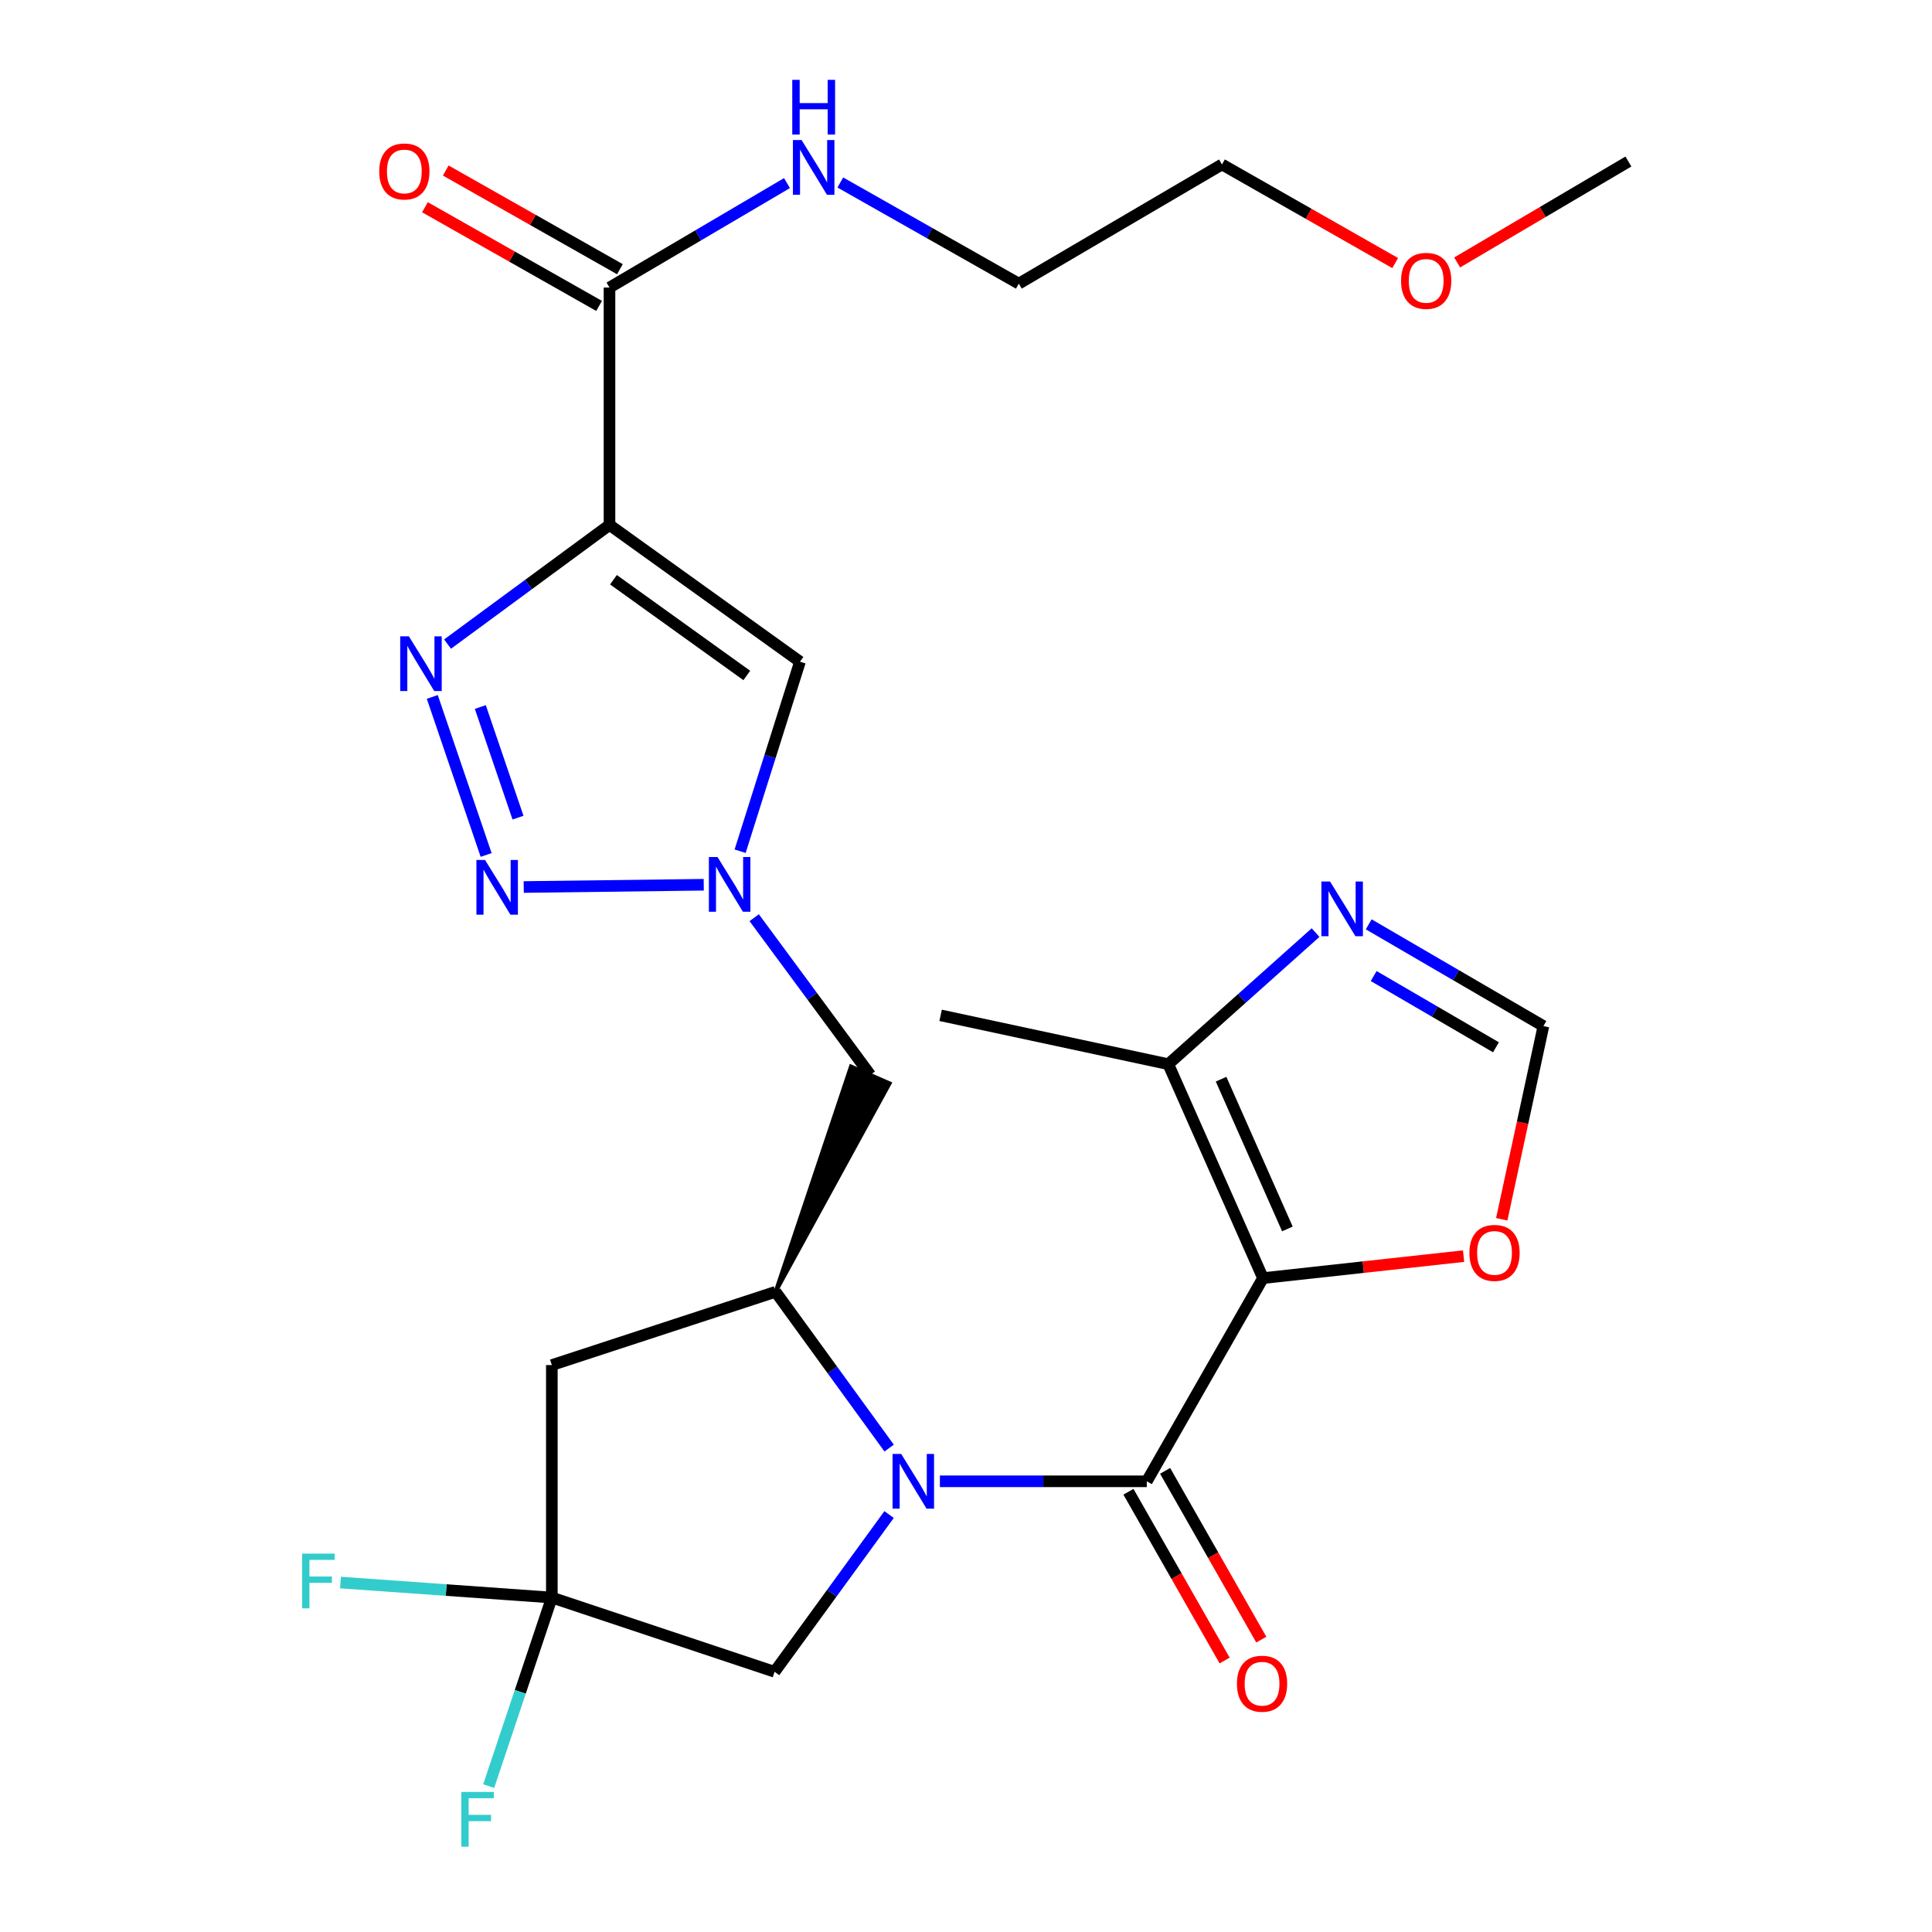 <?xml version='1.0' encoding='iso-8859-1'?>
<svg version='1.1' baseProfile='full'
              xmlns='http://www.w3.org/2000/svg'
                      xmlns:rdkit='http://www.rdkit.org/xml'
                      xmlns:xlink='http://www.w3.org/1999/xlink'
                  xml:space='preserve'
width='1000px' height='1000px' viewBox='0 0 1000 1000'>
<!-- END OF HEADER -->
<rect style='opacity:1.0;fill:#FFFFFF;stroke:none' width='1000' height='1000' x='0' y='0'> </rect>
<path class='bond-1' d='M 486.483,766.721 L 540.028,766.721' style='fill:none;fill-rule:evenodd;stroke:#0000FF;stroke-width:6px;stroke-linecap:butt;stroke-linejoin:miter;stroke-opacity:1' />
<path class='bond-1' d='M 540.028,766.721 L 593.573,766.721' style='fill:none;fill-rule:evenodd;stroke:#000000;stroke-width:6px;stroke-linecap:butt;stroke-linejoin:miter;stroke-opacity:1' />
<path class='bond-6' d='M 460.227,749.53 L 430.831,709.084' style='fill:none;fill-rule:evenodd;stroke:#0000FF;stroke-width:6px;stroke-linecap:butt;stroke-linejoin:miter;stroke-opacity:1' />
<path class='bond-6' d='M 430.831,709.084 L 401.434,668.638' style='fill:none;fill-rule:evenodd;stroke:#000000;stroke-width:6px;stroke-linecap:butt;stroke-linejoin:miter;stroke-opacity:1' />
<path class='bond-15' d='M 460.19,783.93 L 430.557,824.623' style='fill:none;fill-rule:evenodd;stroke:#0000FF;stroke-width:6px;stroke-linecap:butt;stroke-linejoin:miter;stroke-opacity:1' />
<path class='bond-15' d='M 430.557,824.623 L 400.925,865.315' style='fill:none;fill-rule:evenodd;stroke:#000000;stroke-width:6px;stroke-linecap:butt;stroke-linejoin:miter;stroke-opacity:1' />
<path class='bond-0' d='M 653.731,661.55 L 593.573,766.721' style='fill:none;fill-rule:evenodd;stroke:#000000;stroke-width:6px;stroke-linecap:butt;stroke-linejoin:miter;stroke-opacity:1' />
<path class='bond-9' d='M 653.731,661.55 L 604.702,550.82' style='fill:none;fill-rule:evenodd;stroke:#000000;stroke-width:6px;stroke-linecap:butt;stroke-linejoin:miter;stroke-opacity:1' />
<path class='bond-9' d='M 666.351,636.096 L 632.031,558.585' style='fill:none;fill-rule:evenodd;stroke:#000000;stroke-width:6px;stroke-linecap:butt;stroke-linejoin:miter;stroke-opacity:1' />
<path class='bond-14' d='M 653.731,661.55 L 705.64,655.862' style='fill:none;fill-rule:evenodd;stroke:#000000;stroke-width:6px;stroke-linecap:butt;stroke-linejoin:miter;stroke-opacity:1' />
<path class='bond-14' d='M 705.64,655.862 L 757.549,650.174' style='fill:none;fill-rule:evenodd;stroke:#FF0000;stroke-width:6px;stroke-linecap:butt;stroke-linejoin:miter;stroke-opacity:1' />
<path class='bond-17' d='M 584.083,772.13 L 608.975,815.806' style='fill:none;fill-rule:evenodd;stroke:#000000;stroke-width:6px;stroke-linecap:butt;stroke-linejoin:miter;stroke-opacity:1' />
<path class='bond-17' d='M 608.975,815.806 L 633.867,859.483' style='fill:none;fill-rule:evenodd;stroke:#FF0000;stroke-width:6px;stroke-linecap:butt;stroke-linejoin:miter;stroke-opacity:1' />
<path class='bond-17' d='M 603.062,761.313 L 627.954,804.99' style='fill:none;fill-rule:evenodd;stroke:#000000;stroke-width:6px;stroke-linecap:butt;stroke-linejoin:miter;stroke-opacity:1' />
<path class='bond-17' d='M 627.954,804.99 L 652.846,848.667' style='fill:none;fill-rule:evenodd;stroke:#FF0000;stroke-width:6px;stroke-linecap:butt;stroke-linejoin:miter;stroke-opacity:1' />
<path class='bond-2' d='M 315.475,271.703 L 414.068,342.492' style='fill:none;fill-rule:evenodd;stroke:#000000;stroke-width:6px;stroke-linecap:butt;stroke-linejoin:miter;stroke-opacity:1' />
<path class='bond-2' d='M 317.523,300.066 L 386.538,349.619' style='fill:none;fill-rule:evenodd;stroke:#000000;stroke-width:6px;stroke-linecap:butt;stroke-linejoin:miter;stroke-opacity:1' />
<path class='bond-11' d='M 315.475,271.703 L 315.475,148.837' style='fill:none;fill-rule:evenodd;stroke:#000000;stroke-width:6px;stroke-linecap:butt;stroke-linejoin:miter;stroke-opacity:1' />
<path class='bond-29' d='M 315.475,271.703 L 273.566,302.541' style='fill:none;fill-rule:evenodd;stroke:#000000;stroke-width:6px;stroke-linecap:butt;stroke-linejoin:miter;stroke-opacity:1' />
<path class='bond-29' d='M 273.566,302.541 L 231.657,333.38' style='fill:none;fill-rule:evenodd;stroke:#0000FF;stroke-width:6px;stroke-linecap:butt;stroke-linejoin:miter;stroke-opacity:1' />
<path class='bond-3' d='M 223.754,360.73 L 251.62,442.527' style='fill:none;fill-rule:evenodd;stroke:#0000FF;stroke-width:6px;stroke-linecap:butt;stroke-linejoin:miter;stroke-opacity:1' />
<path class='bond-3' d='M 248.612,365.955 L 268.118,423.213' style='fill:none;fill-rule:evenodd;stroke:#0000FF;stroke-width:6px;stroke-linecap:butt;stroke-linejoin:miter;stroke-opacity:1' />
<path class='bond-4' d='M 271.079,459.117 L 364.255,457.942' style='fill:none;fill-rule:evenodd;stroke:#0000FF;stroke-width:6px;stroke-linecap:butt;stroke-linejoin:miter;stroke-opacity:1' />
<path class='bond-5' d='M 390.377,474.997 L 420.421,515.688' style='fill:none;fill-rule:evenodd;stroke:#0000FF;stroke-width:6px;stroke-linecap:butt;stroke-linejoin:miter;stroke-opacity:1' />
<path class='bond-5' d='M 420.421,515.688 L 450.464,556.379' style='fill:none;fill-rule:evenodd;stroke:#000000;stroke-width:6px;stroke-linecap:butt;stroke-linejoin:miter;stroke-opacity:1' />
<path class='bond-7' d='M 383.086,440.591 L 398.577,391.542' style='fill:none;fill-rule:evenodd;stroke:#0000FF;stroke-width:6px;stroke-linecap:butt;stroke-linejoin:miter;stroke-opacity:1' />
<path class='bond-7' d='M 398.577,391.542 L 414.068,342.492' style='fill:none;fill-rule:evenodd;stroke:#000000;stroke-width:6px;stroke-linecap:butt;stroke-linejoin:miter;stroke-opacity:1' />
<path class='bond-10' d='M 401.434,668.638 L 285.632,706.563' style='fill:none;fill-rule:evenodd;stroke:#000000;stroke-width:6px;stroke-linecap:butt;stroke-linejoin:miter;stroke-opacity:1' />
<path class='bond-13' d='M 401.434,668.638 L 460.474,560.75 L 440.455,552.007 Z' style='fill:#000000;fill-rule:evenodd;fill-opacity:1;stroke:#000000;stroke-width:2px;stroke-linecap:butt;stroke-linejoin:miter;stroke-opacity:1;' />
<path class='bond-8' d='M 285.632,826.892 L 400.925,865.315' style='fill:none;fill-rule:evenodd;stroke:#000000;stroke-width:6px;stroke-linecap:butt;stroke-linejoin:miter;stroke-opacity:1' />
<path class='bond-20' d='M 285.632,826.892 L 230.937,823.008' style='fill:none;fill-rule:evenodd;stroke:#000000;stroke-width:6px;stroke-linecap:butt;stroke-linejoin:miter;stroke-opacity:1' />
<path class='bond-20' d='M 230.937,823.008 L 176.242,819.125' style='fill:none;fill-rule:evenodd;stroke:#33CCCC;stroke-width:6px;stroke-linecap:butt;stroke-linejoin:miter;stroke-opacity:1' />
<path class='bond-21' d='M 285.632,826.892 L 269.292,875.691' style='fill:none;fill-rule:evenodd;stroke:#000000;stroke-width:6px;stroke-linecap:butt;stroke-linejoin:miter;stroke-opacity:1' />
<path class='bond-21' d='M 269.292,875.691 L 252.952,924.489' style='fill:none;fill-rule:evenodd;stroke:#33CCCC;stroke-width:6px;stroke-linecap:butt;stroke-linejoin:miter;stroke-opacity:1' />
<path class='bond-27' d='M 285.632,826.892 L 285.632,706.563' style='fill:none;fill-rule:evenodd;stroke:#000000;stroke-width:6px;stroke-linecap:butt;stroke-linejoin:miter;stroke-opacity:1' />
<path class='bond-12' d='M 604.702,550.82 L 642.818,516.765' style='fill:none;fill-rule:evenodd;stroke:#000000;stroke-width:6px;stroke-linecap:butt;stroke-linejoin:miter;stroke-opacity:1' />
<path class='bond-12' d='M 642.818,516.765 L 680.934,482.71' style='fill:none;fill-rule:evenodd;stroke:#0000FF;stroke-width:6px;stroke-linecap:butt;stroke-linejoin:miter;stroke-opacity:1' />
<path class='bond-22' d='M 604.702,550.82 L 486.86,525.541' style='fill:none;fill-rule:evenodd;stroke:#000000;stroke-width:6px;stroke-linecap:butt;stroke-linejoin:miter;stroke-opacity:1' />
<path class='bond-18' d='M 320.859,139.334 L 275.79,113.796' style='fill:none;fill-rule:evenodd;stroke:#000000;stroke-width:6px;stroke-linecap:butt;stroke-linejoin:miter;stroke-opacity:1' />
<path class='bond-18' d='M 275.79,113.796 L 230.72,88.258' style='fill:none;fill-rule:evenodd;stroke:#FF0000;stroke-width:6px;stroke-linecap:butt;stroke-linejoin:miter;stroke-opacity:1' />
<path class='bond-18' d='M 310.09,158.34 L 265.02,132.802' style='fill:none;fill-rule:evenodd;stroke:#000000;stroke-width:6px;stroke-linecap:butt;stroke-linejoin:miter;stroke-opacity:1' />
<path class='bond-18' d='M 265.02,132.802 L 219.951,107.264' style='fill:none;fill-rule:evenodd;stroke:#FF0000;stroke-width:6px;stroke-linecap:butt;stroke-linejoin:miter;stroke-opacity:1' />
<path class='bond-19' d='M 315.475,148.837 L 361.412,121.801' style='fill:none;fill-rule:evenodd;stroke:#000000;stroke-width:6px;stroke-linecap:butt;stroke-linejoin:miter;stroke-opacity:1' />
<path class='bond-19' d='M 361.412,121.801 L 407.35,94.765' style='fill:none;fill-rule:evenodd;stroke:#0000FF;stroke-width:6px;stroke-linecap:butt;stroke-linejoin:miter;stroke-opacity:1' />
<path class='bond-28' d='M 708.445,478.43 L 753.656,504.765' style='fill:none;fill-rule:evenodd;stroke:#0000FF;stroke-width:6px;stroke-linecap:butt;stroke-linejoin:miter;stroke-opacity:1' />
<path class='bond-28' d='M 753.656,504.765 L 798.867,531.099' style='fill:none;fill-rule:evenodd;stroke:#000000;stroke-width:6px;stroke-linecap:butt;stroke-linejoin:miter;stroke-opacity:1' />
<path class='bond-28' d='M 711.013,505.207 L 742.661,523.641' style='fill:none;fill-rule:evenodd;stroke:#0000FF;stroke-width:6px;stroke-linecap:butt;stroke-linejoin:miter;stroke-opacity:1' />
<path class='bond-28' d='M 742.661,523.641 L 774.309,542.075' style='fill:none;fill-rule:evenodd;stroke:#000000;stroke-width:6px;stroke-linecap:butt;stroke-linejoin:miter;stroke-opacity:1' />
<path class='bond-16' d='M 777.299,631.098 L 788.083,581.099' style='fill:none;fill-rule:evenodd;stroke:#FF0000;stroke-width:6px;stroke-linecap:butt;stroke-linejoin:miter;stroke-opacity:1' />
<path class='bond-16' d='M 788.083,581.099 L 798.867,531.099' style='fill:none;fill-rule:evenodd;stroke:#000000;stroke-width:6px;stroke-linecap:butt;stroke-linejoin:miter;stroke-opacity:1' />
<path class='bond-24' d='M 434.947,94.455 L 481.14,120.633' style='fill:none;fill-rule:evenodd;stroke:#0000FF;stroke-width:6px;stroke-linecap:butt;stroke-linejoin:miter;stroke-opacity:1' />
<path class='bond-24' d='M 481.14,120.633 L 527.334,146.81' style='fill:none;fill-rule:evenodd;stroke:#000000;stroke-width:6px;stroke-linecap:butt;stroke-linejoin:miter;stroke-opacity:1' />
<path class='bond-23' d='M 722.146,136.161 L 677.32,110.642' style='fill:none;fill-rule:evenodd;stroke:#FF0000;stroke-width:6px;stroke-linecap:butt;stroke-linejoin:miter;stroke-opacity:1' />
<path class='bond-23' d='M 677.32,110.642 L 632.493,85.123' style='fill:none;fill-rule:evenodd;stroke:#000000;stroke-width:6px;stroke-linecap:butt;stroke-linejoin:miter;stroke-opacity:1' />
<path class='bond-26' d='M 754.224,135.842 L 798.542,109.724' style='fill:none;fill-rule:evenodd;stroke:#FF0000;stroke-width:6px;stroke-linecap:butt;stroke-linejoin:miter;stroke-opacity:1' />
<path class='bond-26' d='M 798.542,109.724 L 842.86,83.606' style='fill:none;fill-rule:evenodd;stroke:#000000;stroke-width:6px;stroke-linecap:butt;stroke-linejoin:miter;stroke-opacity:1' />
<path class='bond-25' d='M 527.334,146.81 L 632.493,85.123' style='fill:none;fill-rule:evenodd;stroke:#000000;stroke-width:6px;stroke-linecap:butt;stroke-linejoin:miter;stroke-opacity:1' />
<path  class='atom-0' d='M 466.462 752.561
L 475.742 767.561
Q 476.662 769.041, 478.142 771.721
Q 479.622 774.401, 479.702 774.561
L 479.702 752.561
L 483.462 752.561
L 483.462 780.881
L 479.582 780.881
L 469.622 764.481
Q 468.462 762.561, 467.222 760.361
Q 466.022 758.161, 465.662 757.481
L 465.662 780.881
L 461.982 780.881
L 461.982 752.561
L 466.462 752.561
' fill='#0000FF'/>
<path  class='atom-4' d='M 211.628 329.352
L 220.908 344.352
Q 221.828 345.832, 223.308 348.512
Q 224.788 351.192, 224.868 351.352
L 224.868 329.352
L 228.628 329.352
L 228.628 357.672
L 224.748 357.672
L 214.788 341.272
Q 213.628 339.352, 212.388 337.152
Q 211.188 334.952, 210.828 334.272
L 210.828 357.672
L 207.148 357.672
L 207.148 329.352
L 211.628 329.352
' fill='#0000FF'/>
<path  class='atom-5' d='M 251.071 445.13
L 260.351 460.13
Q 261.271 461.61, 262.751 464.29
Q 264.231 466.97, 264.311 467.13
L 264.311 445.13
L 268.071 445.13
L 268.071 473.45
L 264.191 473.45
L 254.231 457.05
Q 253.071 455.13, 251.831 452.93
Q 250.631 450.73, 250.271 450.05
L 250.271 473.45
L 246.591 473.45
L 246.591 445.13
L 251.071 445.13
' fill='#0000FF'/>
<path  class='atom-6' d='M 371.4 443.613
L 380.68 458.613
Q 381.6 460.093, 383.08 462.773
Q 384.56 465.453, 384.64 465.613
L 384.64 443.613
L 388.4 443.613
L 388.4 471.933
L 384.52 471.933
L 374.56 455.533
Q 373.4 453.613, 372.16 451.413
Q 370.96 449.213, 370.6 448.533
L 370.6 471.933
L 366.92 471.933
L 366.92 443.613
L 371.4 443.613
' fill='#0000FF'/>
<path  class='atom-13' d='M 688.431 456.259
L 697.711 471.259
Q 698.631 472.739, 700.111 475.419
Q 701.591 478.099, 701.671 478.259
L 701.671 456.259
L 705.431 456.259
L 705.431 484.579
L 701.551 484.579
L 691.591 468.179
Q 690.431 466.259, 689.191 464.059
Q 687.991 461.859, 687.631 461.179
L 687.631 484.579
L 683.951 484.579
L 683.951 456.259
L 688.431 456.259
' fill='#0000FF'/>
<path  class='atom-15' d='M 760.563 648.499
Q 760.563 641.699, 763.923 637.899
Q 767.283 634.099, 773.563 634.099
Q 779.843 634.099, 783.203 637.899
Q 786.563 641.699, 786.563 648.499
Q 786.563 655.379, 783.163 659.299
Q 779.763 663.179, 773.563 663.179
Q 767.323 663.179, 763.923 659.299
Q 760.563 655.419, 760.563 648.499
M 773.563 659.979
Q 777.883 659.979, 780.203 657.099
Q 782.563 654.179, 782.563 648.499
Q 782.563 642.939, 780.203 640.139
Q 777.883 637.299, 773.563 637.299
Q 769.243 637.299, 766.883 640.099
Q 764.563 642.899, 764.563 648.499
Q 764.563 654.219, 766.883 657.099
Q 769.243 659.979, 773.563 659.979
' fill='#FF0000'/>
<path  class='atom-18' d='M 640.234 871.487
Q 640.234 864.687, 643.594 860.887
Q 646.954 857.087, 653.234 857.087
Q 659.514 857.087, 662.874 860.887
Q 666.234 864.687, 666.234 871.487
Q 666.234 878.367, 662.834 882.287
Q 659.434 886.167, 653.234 886.167
Q 646.994 886.167, 643.594 882.287
Q 640.234 878.407, 640.234 871.487
M 653.234 882.967
Q 657.554 882.967, 659.874 880.087
Q 662.234 877.167, 662.234 871.487
Q 662.234 865.927, 659.874 863.127
Q 657.554 860.287, 653.234 860.287
Q 648.914 860.287, 646.554 863.087
Q 644.234 865.887, 644.234 871.487
Q 644.234 877.207, 646.554 880.087
Q 648.914 882.967, 653.234 882.967
' fill='#FF0000'/>
<path  class='atom-19' d='M 196.284 88.746
Q 196.284 81.946, 199.644 78.146
Q 203.004 74.346, 209.284 74.346
Q 215.564 74.346, 218.924 78.146
Q 222.284 81.946, 222.284 88.746
Q 222.284 95.626, 218.884 99.546
Q 215.484 103.426, 209.284 103.426
Q 203.044 103.426, 199.644 99.546
Q 196.284 95.666, 196.284 88.746
M 209.284 100.226
Q 213.604 100.226, 215.924 97.346
Q 218.284 94.426, 218.284 88.746
Q 218.284 83.186, 215.924 80.386
Q 213.604 77.546, 209.284 77.546
Q 204.964 77.546, 202.604 80.346
Q 200.284 83.146, 200.284 88.746
Q 200.284 94.466, 202.604 97.346
Q 204.964 100.226, 209.284 100.226
' fill='#FF0000'/>
<path  class='atom-20' d='M 414.896 72.48
L 424.176 87.48
Q 425.096 88.96, 426.576 91.64
Q 428.056 94.32, 428.136 94.48
L 428.136 72.48
L 431.896 72.48
L 431.896 100.8
L 428.016 100.8
L 418.056 84.4
Q 416.896 82.48, 415.656 80.28
Q 414.456 78.08, 414.096 77.4
L 414.096 100.8
L 410.416 100.8
L 410.416 72.48
L 414.896 72.48
' fill='#0000FF'/>
<path  class='atom-20' d='M 410.076 41.328
L 413.916 41.328
L 413.916 53.368
L 428.396 53.368
L 428.396 41.328
L 432.236 41.328
L 432.236 69.648
L 428.396 69.648
L 428.396 56.568
L 413.916 56.568
L 413.916 69.648
L 410.076 69.648
L 410.076 41.328
' fill='#0000FF'/>
<path  class='atom-21' d='M 156.373 804.152
L 173.213 804.152
L 173.213 807.392
L 160.173 807.392
L 160.173 815.992
L 171.773 815.992
L 171.773 819.272
L 160.173 819.272
L 160.173 832.472
L 156.373 832.472
L 156.373 804.152
' fill='#33CCCC'/>
<path  class='atom-22' d='M 238.777 927.515
L 255.617 927.515
L 255.617 930.755
L 242.577 930.755
L 242.577 939.355
L 254.177 939.355
L 254.177 942.635
L 242.577 942.635
L 242.577 955.835
L 238.777 955.835
L 238.777 927.515
' fill='#33CCCC'/>
<path  class='atom-24' d='M 725.186 145.373
Q 725.186 138.573, 728.546 134.773
Q 731.906 130.973, 738.186 130.973
Q 744.466 130.973, 747.826 134.773
Q 751.186 138.573, 751.186 145.373
Q 751.186 152.253, 747.786 156.173
Q 744.386 160.053, 738.186 160.053
Q 731.946 160.053, 728.546 156.173
Q 725.186 152.293, 725.186 145.373
M 738.186 156.853
Q 742.506 156.853, 744.826 153.973
Q 747.186 151.053, 747.186 145.373
Q 747.186 139.813, 744.826 137.013
Q 742.506 134.173, 738.186 134.173
Q 733.866 134.173, 731.506 136.973
Q 729.186 139.773, 729.186 145.373
Q 729.186 151.093, 731.506 153.973
Q 733.866 156.853, 738.186 156.853
' fill='#FF0000'/>
</svg>
